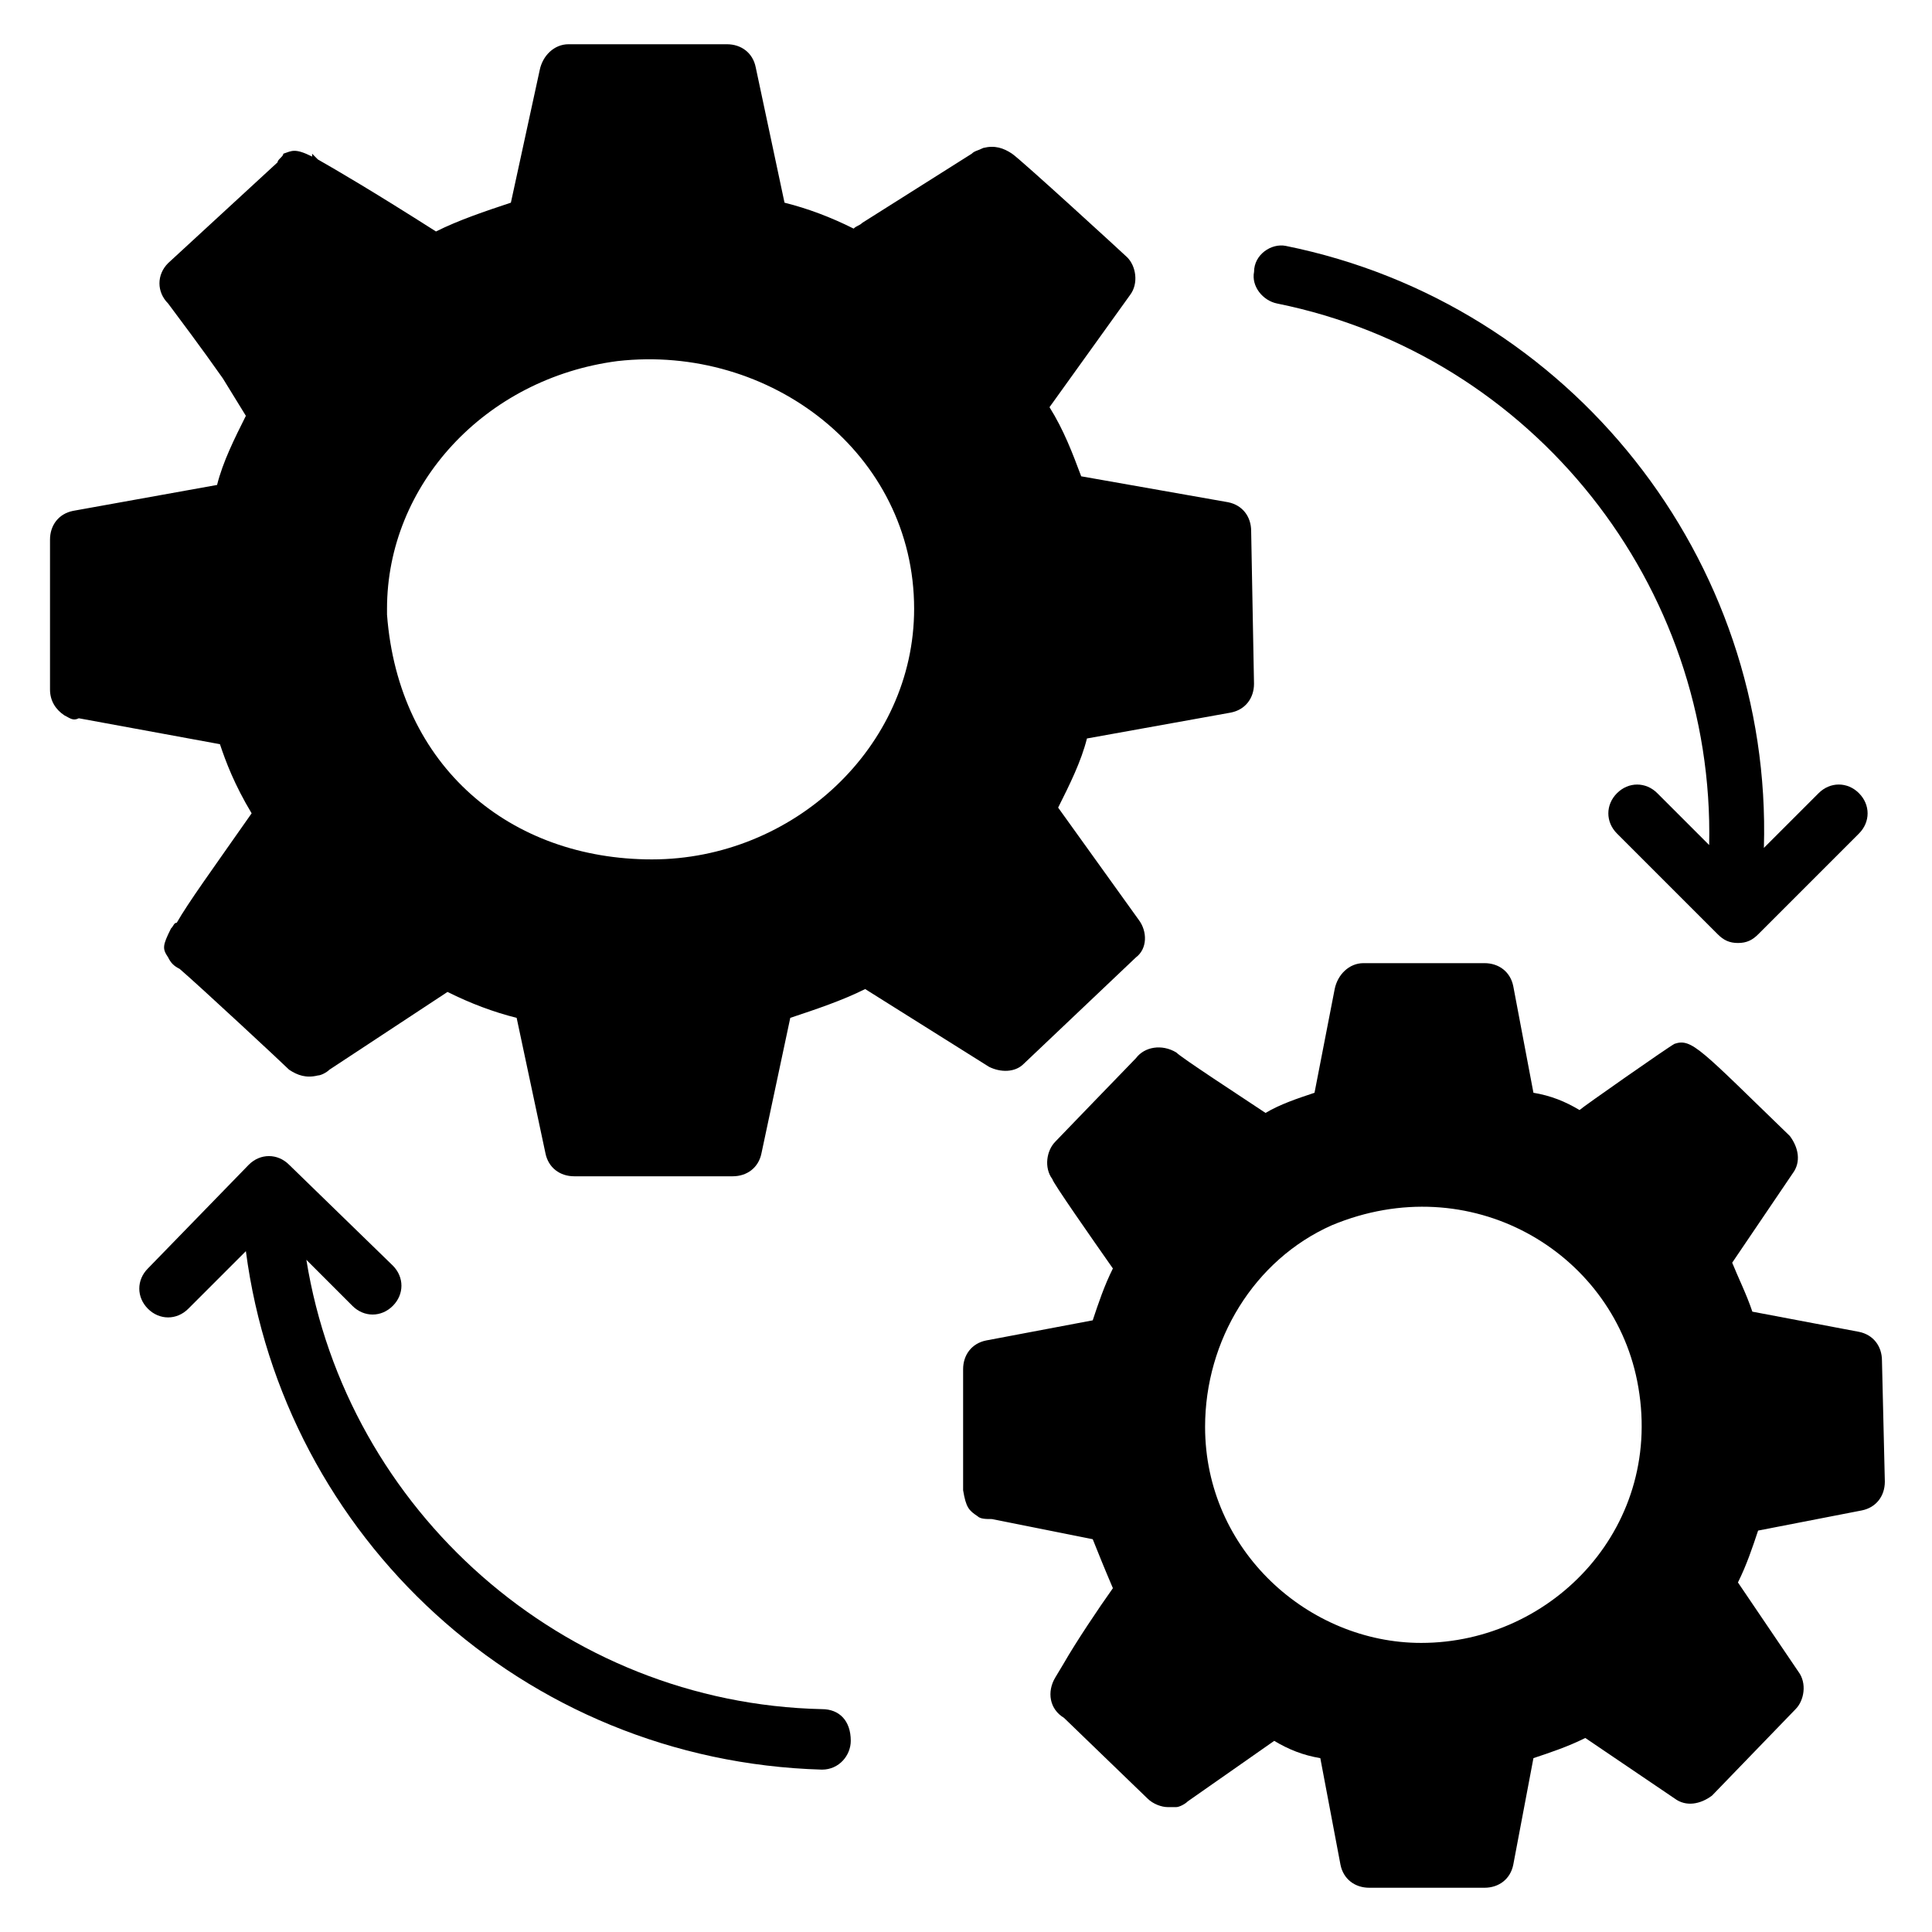 <?xml version="1.0" encoding="UTF-8"?>
<!-- Uploaded to: SVG Repo, www.svgrepo.com, Generator: SVG Repo Mixer Tools -->
<svg fill="#000000" width="800px" height="800px" version="1.1" viewBox="144 144 512 512" xmlns="http://www.w3.org/2000/svg">
 <g>
  <path d="m475.57 284.73c0-3.816-2.289-6.871-6.106-7.633l-38.934-6.871c-2.289-6.106-4.582-12.215-8.398-18.32l21.375-29.77c2.289-3.055 1.527-7.633-0.762-9.922-0.762-0.762-28.242-25.953-30.535-27.48-2.289-1.527-4.582-2.289-7.633-1.527-1.527 0.762-2.289 0.762-3.055 1.527l-29.008 18.32c-0.762 0.762-1.527 0.762-2.289 1.527-6.106-3.055-12.215-5.344-18.32-6.871l-7.633-35.879c-0.762-3.816-3.816-6.106-7.633-6.106h-41.984c-3.816 0-6.871 3.055-7.633 6.871l-7.633 35.113c-6.871 2.289-13.742 4.582-19.848 7.633-16.793-10.688-25.953-16.031-31.297-19.082l-1.527-1.527v0.762c-4.582-2.289-5.344-1.527-7.633-0.762 0 0.758-1.527 1.523-1.527 2.285l-29.008 26.719c-3.055 3.055-3.055 7.633 0 10.688 2.289 3.055 9.16 12.215 14.504 19.848l6.106 9.922c-3.055 6.106-6.106 12.215-7.633 18.32l-38.168 6.871c-3.816 0.762-6.106 3.816-6.106 7.633v39.695c0 3.055 1.527 5.344 3.816 6.871 1.527 0.762 2.289 1.527 3.816 0.762l37.402 6.871c1.527 4.582 3.816 10.688 8.398 18.32-10.688 15.266-16.793 23.664-19.848 29.008-0.762 0-0.762 0.762-1.527 1.527-2.289 4.582-2.289 5.344-0.762 7.633 0.762 1.527 1.527 2.289 3.055 3.055 5.344 4.582 27.48 25.191 29.008 26.719 2.289 1.527 4.582 2.289 7.633 1.527 0.762 0 2.289-0.762 3.055-1.527l31.297-20.609c6.106 3.055 12.215 5.344 18.32 6.871l7.633 35.879c0.762 3.816 3.816 6.106 7.633 6.106h41.984c3.816 0 6.871-2.289 7.633-6.106l7.633-35.879c6.871-2.289 13.742-4.582 19.848-7.633l32.824 20.609c3.055 1.527 6.871 1.527 9.16-0.762l29.77-28.242c3.055-2.289 3.055-6.871 0.762-9.922l-21.375-29.77c3.055-6.106 6.106-12.215 7.633-18.32l38.168-6.871c3.816-0.762 6.106-3.816 6.106-7.633zm-158.78 87.02c-37.402 0-67.176-24.426-70.227-64.883v-1.527c0-32.824 25.953-61.066 61.066-65.648 40.457-4.582 78.625 24.426 78.625 65.648 0 36.641-32.059 66.41-69.465 66.41z"/>
  <path d="m642.74 504.58c0-3.816-2.289-6.871-6.106-7.633l-28.242-5.344c-1.527-4.582-3.816-9.16-5.344-12.977l16.031-23.664c2.289-3.055 1.527-6.871-0.762-9.922-23.664-22.902-25.953-25.953-30.535-24.426-1.527 0.762-24.426 16.793-25.191 17.559-3.816-2.289-7.633-3.816-12.215-4.582l-5.344-28.242c-0.762-3.816-3.816-6.106-7.633-6.106h-32.062c-3.816 0-6.871 3.055-7.633 6.871l-5.344 27.48c-4.582 1.527-9.16 3.055-12.977 5.344-6.871-4.582-22.137-14.504-23.664-16.031-3.816-2.289-8.398-1.527-10.688 1.527-0.762 0.762-22.137 22.902-21.375 22.137-2.289 2.289-3.055 6.871-0.762 9.922 0 0.762 10.688 16.031 16.031 23.664-2.289 4.582-3.816 9.16-5.344 13.742l-28.242 5.336c-3.816 0.762-6.106 3.816-6.106 7.633v30.535 1.527c0.762 4.582 1.527 5.344 3.816 6.871 0.762 0.762 2.289 0.762 3.816 0.762l26.719 5.344c1.527 3.816 3.055 7.633 5.344 12.977-3.816 5.344-9.922 14.504-12.977 19.848l-2.289 3.816c-2.289 3.816-1.527 8.398 2.289 10.688l22.137 21.375c1.527 1.527 3.816 2.289 5.344 2.289h2.289c0.762 0 2.289-0.762 3.055-1.527l22.902-16.031c3.816 2.289 7.633 3.816 12.215 4.582l5.344 28.242c0.762 3.816 3.816 6.106 7.633 6.106h30.527c3.816 0 6.871-2.289 7.633-6.106l5.344-28.242c4.582-1.527 9.16-3.055 13.742-5.344l23.664 16.031c3.055 2.289 6.871 1.527 9.922-0.762l22.137-22.902c2.289-2.289 3.055-6.871 0.762-9.922l-16.031-23.664c2.289-4.582 3.816-9.16 5.344-13.742l27.48-5.344c3.816-0.762 6.106-3.816 6.106-7.633zm-122.13 74.809c-29.77 0-57.25-24.426-57.25-57.25 0-22.902 12.977-44.273 33.586-53.434 36.641-15.266 74.043 6.871 80.914 41.223 7.633 38.164-22.137 69.461-57.25 69.461z"/>
  <path d="m361.83 596.94c-68.703-1.527-125.95-52.672-136.64-119.08l12.215 12.215c3.055 3.055 7.633 3.055 10.688 0 3.055-3.055 3.055-7.633 0-10.688l-27.48-26.719c-3.055-3.055-7.633-3.055-10.688 0l-26.719 27.48c-3.055 3.055-3.055 7.633 0 10.688 3.055 3.055 7.633 3.055 10.688 0l15.266-15.266c9.922 75.57 73.281 135.11 152.67 137.4 4.582 0 7.633-3.816 7.633-7.633 0.004-5.344-3.051-8.398-7.629-8.398z"/>
  <path d="m636.64 354.2c-3.055-3.055-7.633-3.055-10.688 0l-14.504 14.504c2.289-76.336-51.145-144.27-126.71-159.54-3.816-0.762-8.398 2.293-8.398 6.871-0.762 3.816 2.289 7.633 6.106 8.398 67.938 13.742 116.03 74.809 114.5 143.51l-13.738-13.738c-3.055-3.055-7.633-3.055-10.688 0-3.055 3.055-3.055 7.633 0 10.688l26.719 26.719c1.527 1.527 3.055 2.289 5.344 2.289s3.816-0.762 5.344-2.289l26.719-26.719c3.051-3.055 3.051-7.637-0.004-10.688z"/>
 </g>
</svg>
